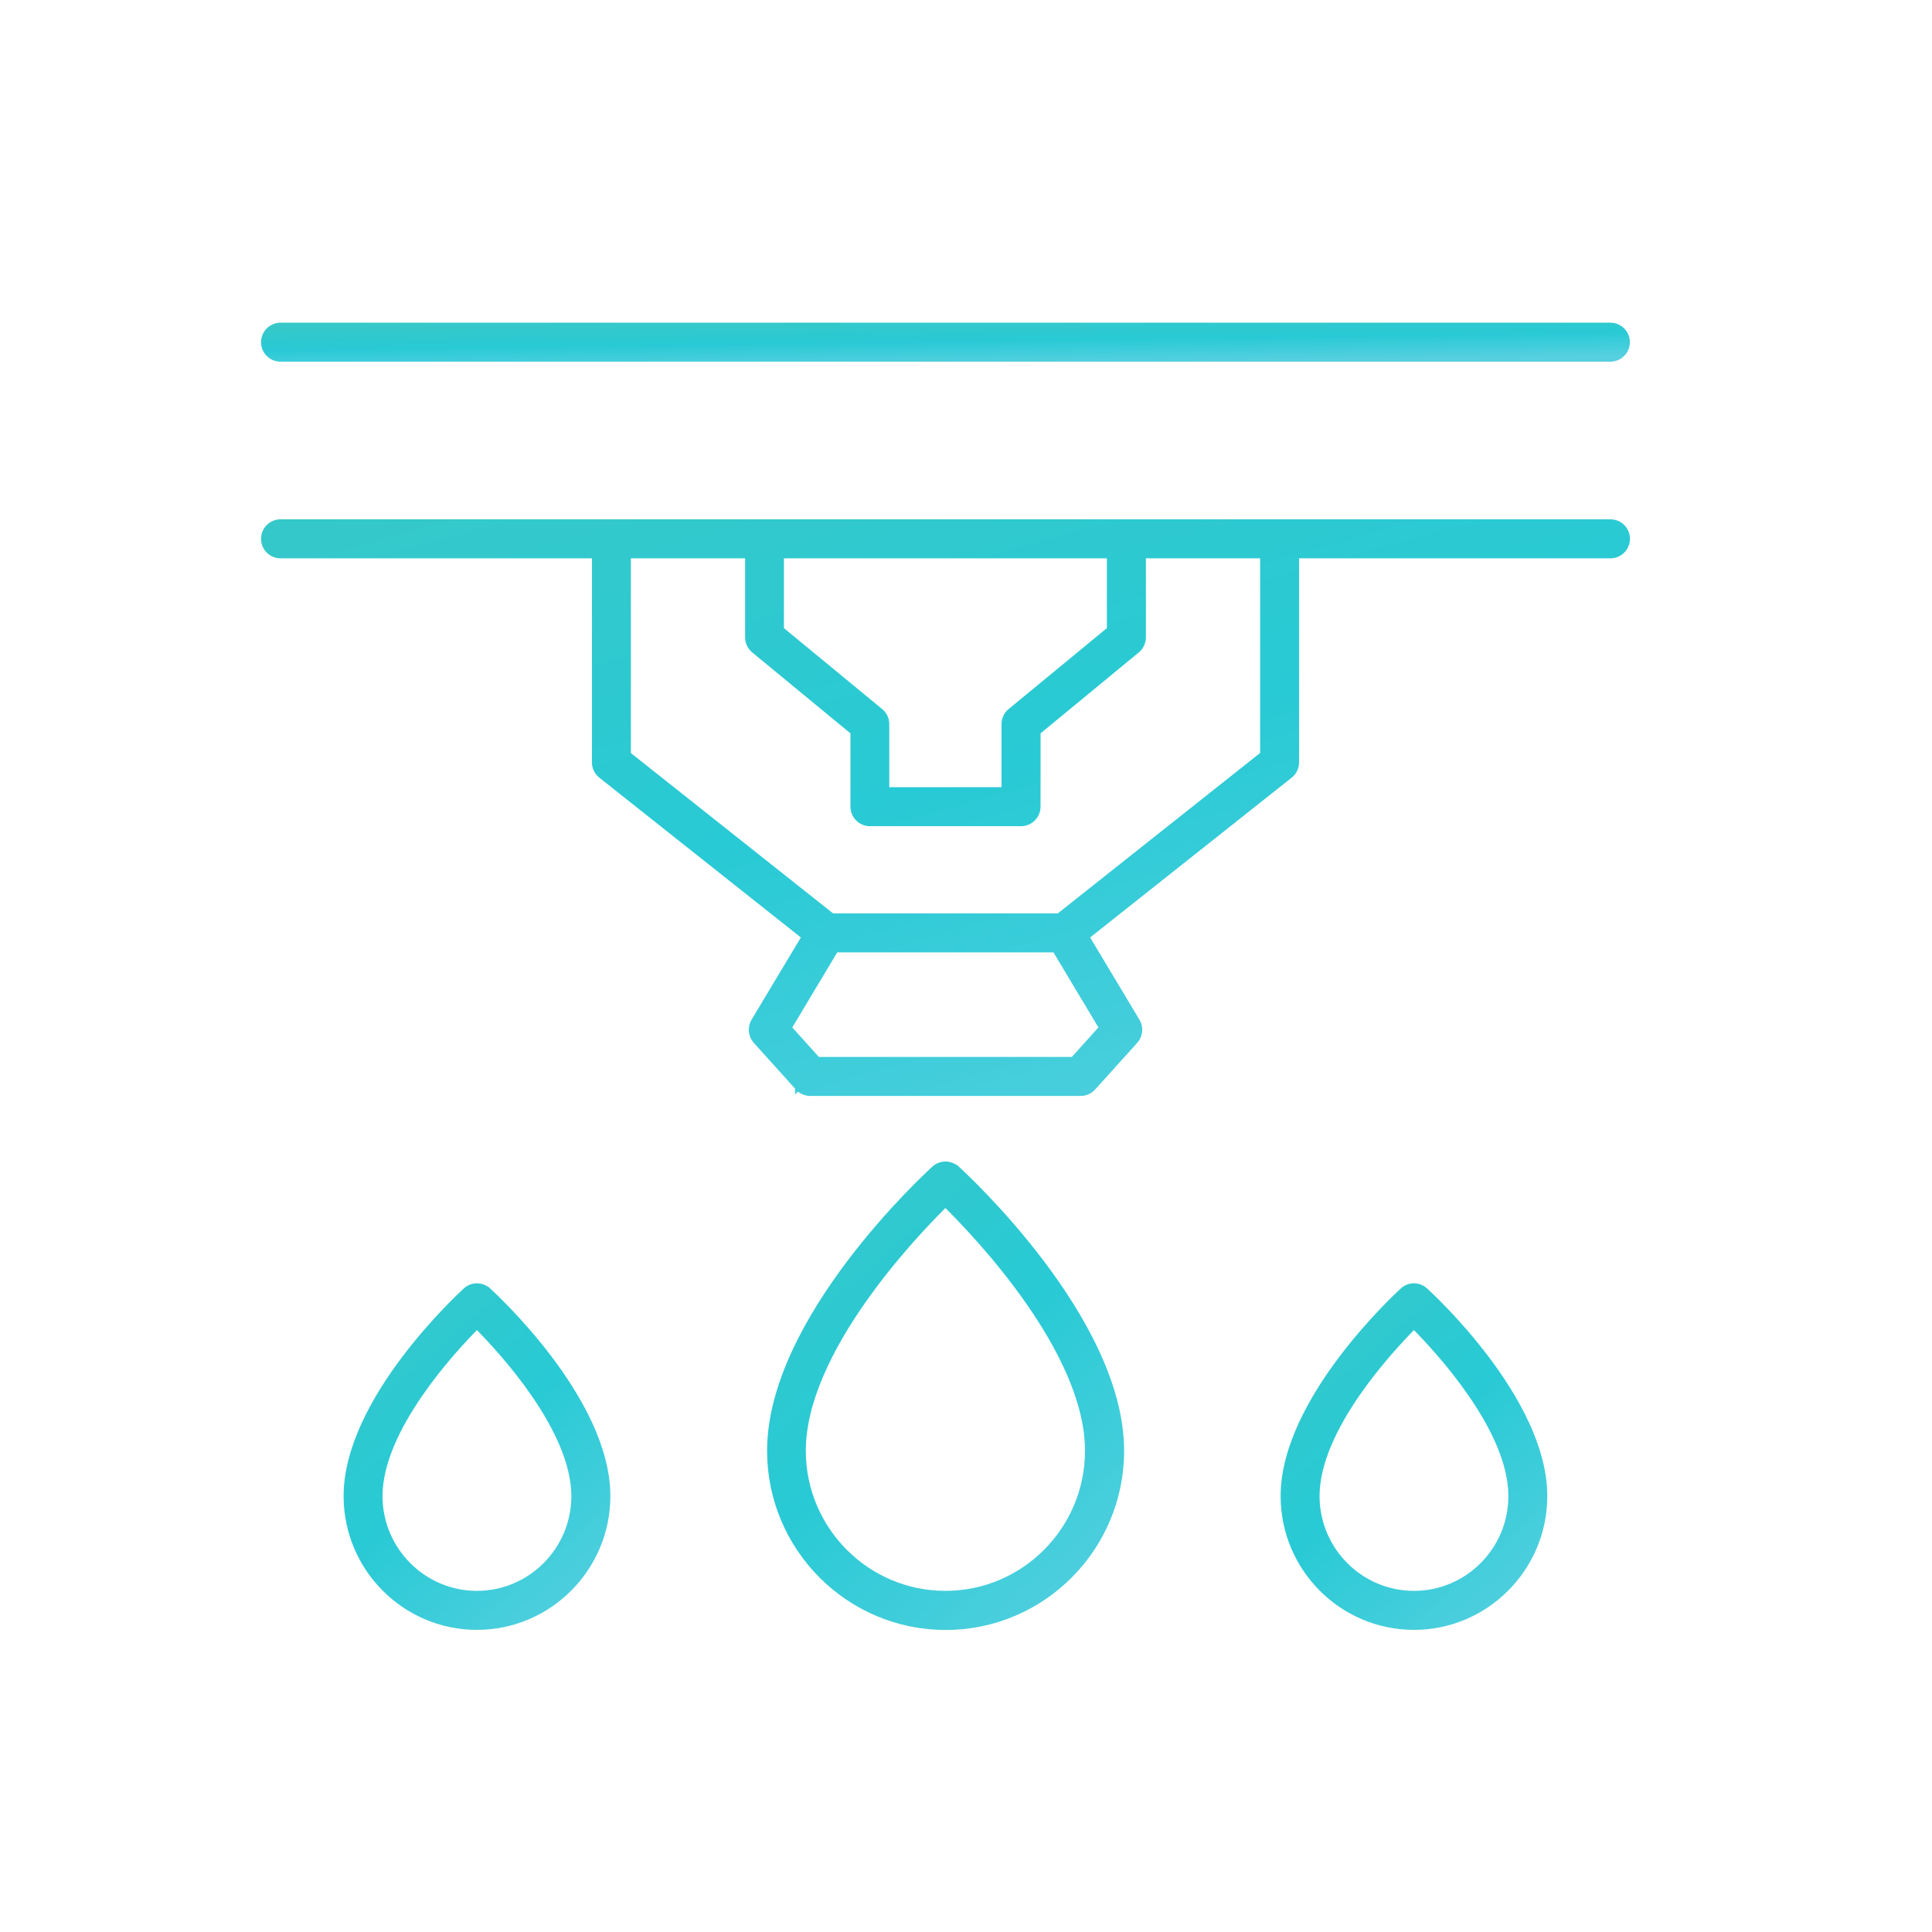 <svg width="94" height="94" viewBox="0 0 94 94" fill="none" xmlns="http://www.w3.org/2000/svg">
<path d="M55.219 50.639C55.452 50.381 55.495 49.992 55.309 49.689C55.309 49.689 55.309 49.689 55.309 49.688L52.843 45.576L62.749 37.722C62.75 37.721 62.75 37.721 62.75 37.721C62.941 37.571 63.055 37.337 63.055 37.096V27.015H78.358C78.796 27.015 79.155 26.655 79.155 26.216C79.155 25.777 78.796 25.417 78.358 25.417H78.353H13.647C13.209 25.417 12.85 25.777 12.85 26.216C12.85 26.655 13.209 27.015 13.647 27.015H28.95V37.096C28.95 37.343 29.064 37.571 29.255 37.721C29.255 37.721 29.255 37.722 29.256 37.722L39.162 45.576L36.695 49.69L36.695 49.69C36.516 49.991 36.552 50.374 36.785 50.638L36.786 50.639L38.833 52.908L38.945 52.808L38.833 52.909L38.833 52.908C38.983 53.077 39.199 53.173 39.426 53.173H52.579C52.807 53.173 53.017 53.076 53.17 52.91L53.172 52.909L55.219 50.639ZM55.219 50.639L55.108 50.538L55.219 50.639L55.219 50.639ZM62.905 27.015V26.865H63.055L62.905 27.015ZM53.628 50.008L52.215 51.575H39.775L38.362 50.008L40.65 46.188H51.341L53.628 50.008ZM61.461 27.015V36.707L51.52 44.59H40.48L30.544 36.711V27.015H36.402V31.009C36.402 31.249 36.509 31.477 36.695 31.628C36.695 31.628 36.695 31.628 36.696 31.629L41.528 35.61V39.248C41.528 39.687 41.887 40.048 42.325 40.048H49.68C50.118 40.048 50.477 39.687 50.477 39.248V35.61L55.309 31.629C55.309 31.629 55.309 31.628 55.31 31.628C55.496 31.477 55.603 31.249 55.603 31.009V27.015H61.461ZM54.005 27.015V30.631L49.172 34.612C49.172 34.612 49.172 34.612 49.171 34.612C48.985 34.763 48.878 34.992 48.878 35.231V38.449H43.117V35.231C43.117 34.992 43.01 34.763 42.824 34.612C42.824 34.612 42.824 34.612 42.823 34.612L37.991 30.631V27.015H54.005Z" fill="url(#paint0_linear_456_1654)" stroke="url(#paint1_linear_456_1654)" stroke-width="0.3"/>
<path d="M13.647 17.448H78.353C78.791 17.448 79.15 17.088 79.15 16.649C79.15 16.21 78.791 15.85 78.353 15.85H13.647C13.209 15.85 12.85 16.21 12.85 16.649C12.85 17.088 13.209 17.448 13.647 17.448Z" fill="url(#paint2_linear_456_1654)" stroke="url(#paint3_linear_456_1654)" stroke-width="0.3"/>
<path d="M46.547 56.871L46.504 56.831H46.49C46.187 56.595 45.755 56.607 45.469 56.87C45.297 57.025 43.306 58.851 41.354 61.433C39.405 64.012 37.472 67.375 37.472 70.59C37.472 75.309 41.299 79.155 46.008 79.155C50.717 79.155 54.543 75.314 54.543 70.59C54.543 67.377 52.609 64.014 50.659 61.435C48.705 58.849 46.71 57.02 46.547 56.871ZM45.998 77.552C42.171 77.552 39.056 74.427 39.056 70.585C39.056 68.168 40.404 65.536 41.973 63.296C43.473 61.154 45.157 59.395 45.998 58.563C46.839 59.393 48.523 61.151 50.023 63.292C51.592 65.532 52.94 68.166 52.94 70.585C52.94 74.427 49.825 77.552 45.998 77.552Z" fill="url(#paint4_linear_456_1654)" stroke="url(#paint5_linear_456_1654)" stroke-width="0.3"/>
<path d="M23.743 62.796L23.7 62.757H23.692C23.388 62.521 22.956 62.533 22.67 62.797L22.668 62.799C22.532 62.924 21.095 64.245 19.687 66.112C18.275 67.984 16.868 70.436 16.868 72.791C16.868 76.3 19.712 79.15 23.205 79.15C26.698 79.15 29.547 76.296 29.547 72.791C29.547 70.433 28.14 67.981 26.727 66.108C25.309 64.229 23.863 62.904 23.743 62.796ZM23.205 77.552C20.588 77.552 18.461 75.413 18.461 72.791C18.461 71.167 19.345 69.389 20.406 67.845C21.406 66.388 22.55 65.161 23.205 64.501C23.86 65.161 25.003 66.388 26.004 67.845C27.064 69.389 27.948 71.167 27.948 72.791C27.948 75.418 25.816 77.552 23.205 77.552Z" fill="url(#paint6_linear_456_1654)" stroke="url(#paint7_linear_456_1654)" stroke-width="0.3"/>
<path d="M69.329 62.796C69.024 62.52 68.562 62.519 68.261 62.797L68.258 62.799C68.123 62.924 66.686 64.245 65.278 66.112C63.865 67.984 62.458 70.436 62.458 72.791C62.458 76.3 65.302 79.15 68.795 79.15C72.288 79.15 75.132 76.295 75.132 72.791C75.132 70.433 73.725 67.981 72.313 66.108C70.896 64.23 69.451 62.905 69.329 62.796ZM68.795 77.552C66.179 77.552 64.052 75.413 64.052 72.791C64.052 71.167 64.936 69.389 65.996 67.845C66.997 66.388 68.141 65.161 68.795 64.501C69.45 65.161 70.594 66.388 71.594 67.845C72.655 69.389 73.539 71.167 73.539 72.791C73.539 75.418 71.407 77.552 68.795 77.552Z" fill="url(#paint8_linear_456_1654)" stroke="url(#paint9_linear_456_1654)" stroke-width="0.3"/>
<defs>
<linearGradient id="paint0_linear_456_1654" x1="-2.232" y1="21.933" x2="11.836" y2="72.556" gradientUnits="userSpaceOnUse">
<stop offset="0.065" stop-color="#38C8C8"/>
<stop offset="0.545" stop-color="#28CAD5"/>
<stop offset="1" stop-color="#57D0E0"/>
</linearGradient>
<linearGradient id="paint1_linear_456_1654" x1="-2.232" y1="21.933" x2="11.836" y2="72.556" gradientUnits="userSpaceOnUse">
<stop offset="0.065" stop-color="#38C8C8"/>
<stop offset="0.545" stop-color="#28CAD5"/>
<stop offset="1" stop-color="#57D0E0"/>
</linearGradient>
<linearGradient id="paint2_linear_456_1654" x1="-2.231" y1="15.828" x2="-2.197" y2="18.407" gradientUnits="userSpaceOnUse">
<stop offset="0.065" stop-color="#38C8C8"/>
<stop offset="0.545" stop-color="#28CAD5"/>
<stop offset="1" stop-color="#57D0E0"/>
</linearGradient>
<linearGradient id="paint3_linear_456_1654" x1="-2.231" y1="15.828" x2="-2.197" y2="18.407" gradientUnits="userSpaceOnUse">
<stop offset="0.065" stop-color="#38C8C8"/>
<stop offset="0.545" stop-color="#28CAD5"/>
<stop offset="1" stop-color="#57D0E0"/>
</linearGradient>
<linearGradient id="paint4_linear_456_1654" x1="33.752" y1="53.876" x2="55.624" y2="78.619" gradientUnits="userSpaceOnUse">
<stop offset="0.065" stop-color="#38C8C8"/>
<stop offset="0.545" stop-color="#28CAD5"/>
<stop offset="1" stop-color="#57D0E0"/>
</linearGradient>
<linearGradient id="paint5_linear_456_1654" x1="33.752" y1="53.876" x2="55.624" y2="78.619" gradientUnits="userSpaceOnUse">
<stop offset="0.065" stop-color="#38C8C8"/>
<stop offset="0.545" stop-color="#28CAD5"/>
<stop offset="1" stop-color="#57D0E0"/>
</linearGradient>
<linearGradient id="paint6_linear_456_1654" x1="14.161" y1="60.587" x2="30.173" y2="78.833" gradientUnits="userSpaceOnUse">
<stop offset="0.065" stop-color="#38C8C8"/>
<stop offset="0.545" stop-color="#28CAD5"/>
<stop offset="1" stop-color="#57D0E0"/>
</linearGradient>
<linearGradient id="paint7_linear_456_1654" x1="14.161" y1="60.587" x2="30.173" y2="78.833" gradientUnits="userSpaceOnUse">
<stop offset="0.065" stop-color="#38C8C8"/>
<stop offset="0.545" stop-color="#28CAD5"/>
<stop offset="1" stop-color="#57D0E0"/>
</linearGradient>
<linearGradient id="paint8_linear_456_1654" x1="59.753" y1="60.587" x2="75.766" y2="78.827" gradientUnits="userSpaceOnUse">
<stop offset="0.065" stop-color="#38C8C8"/>
<stop offset="0.545" stop-color="#28CAD5"/>
<stop offset="1" stop-color="#57D0E0"/>
</linearGradient>
<linearGradient id="paint9_linear_456_1654" x1="59.753" y1="60.587" x2="75.766" y2="78.827" gradientUnits="userSpaceOnUse">
<stop offset="0.065" stop-color="#38C8C8"/>
<stop offset="0.545" stop-color="#28CAD5"/>
<stop offset="1" stop-color="#57D0E0"/>
</linearGradient>
</defs>
</svg>
